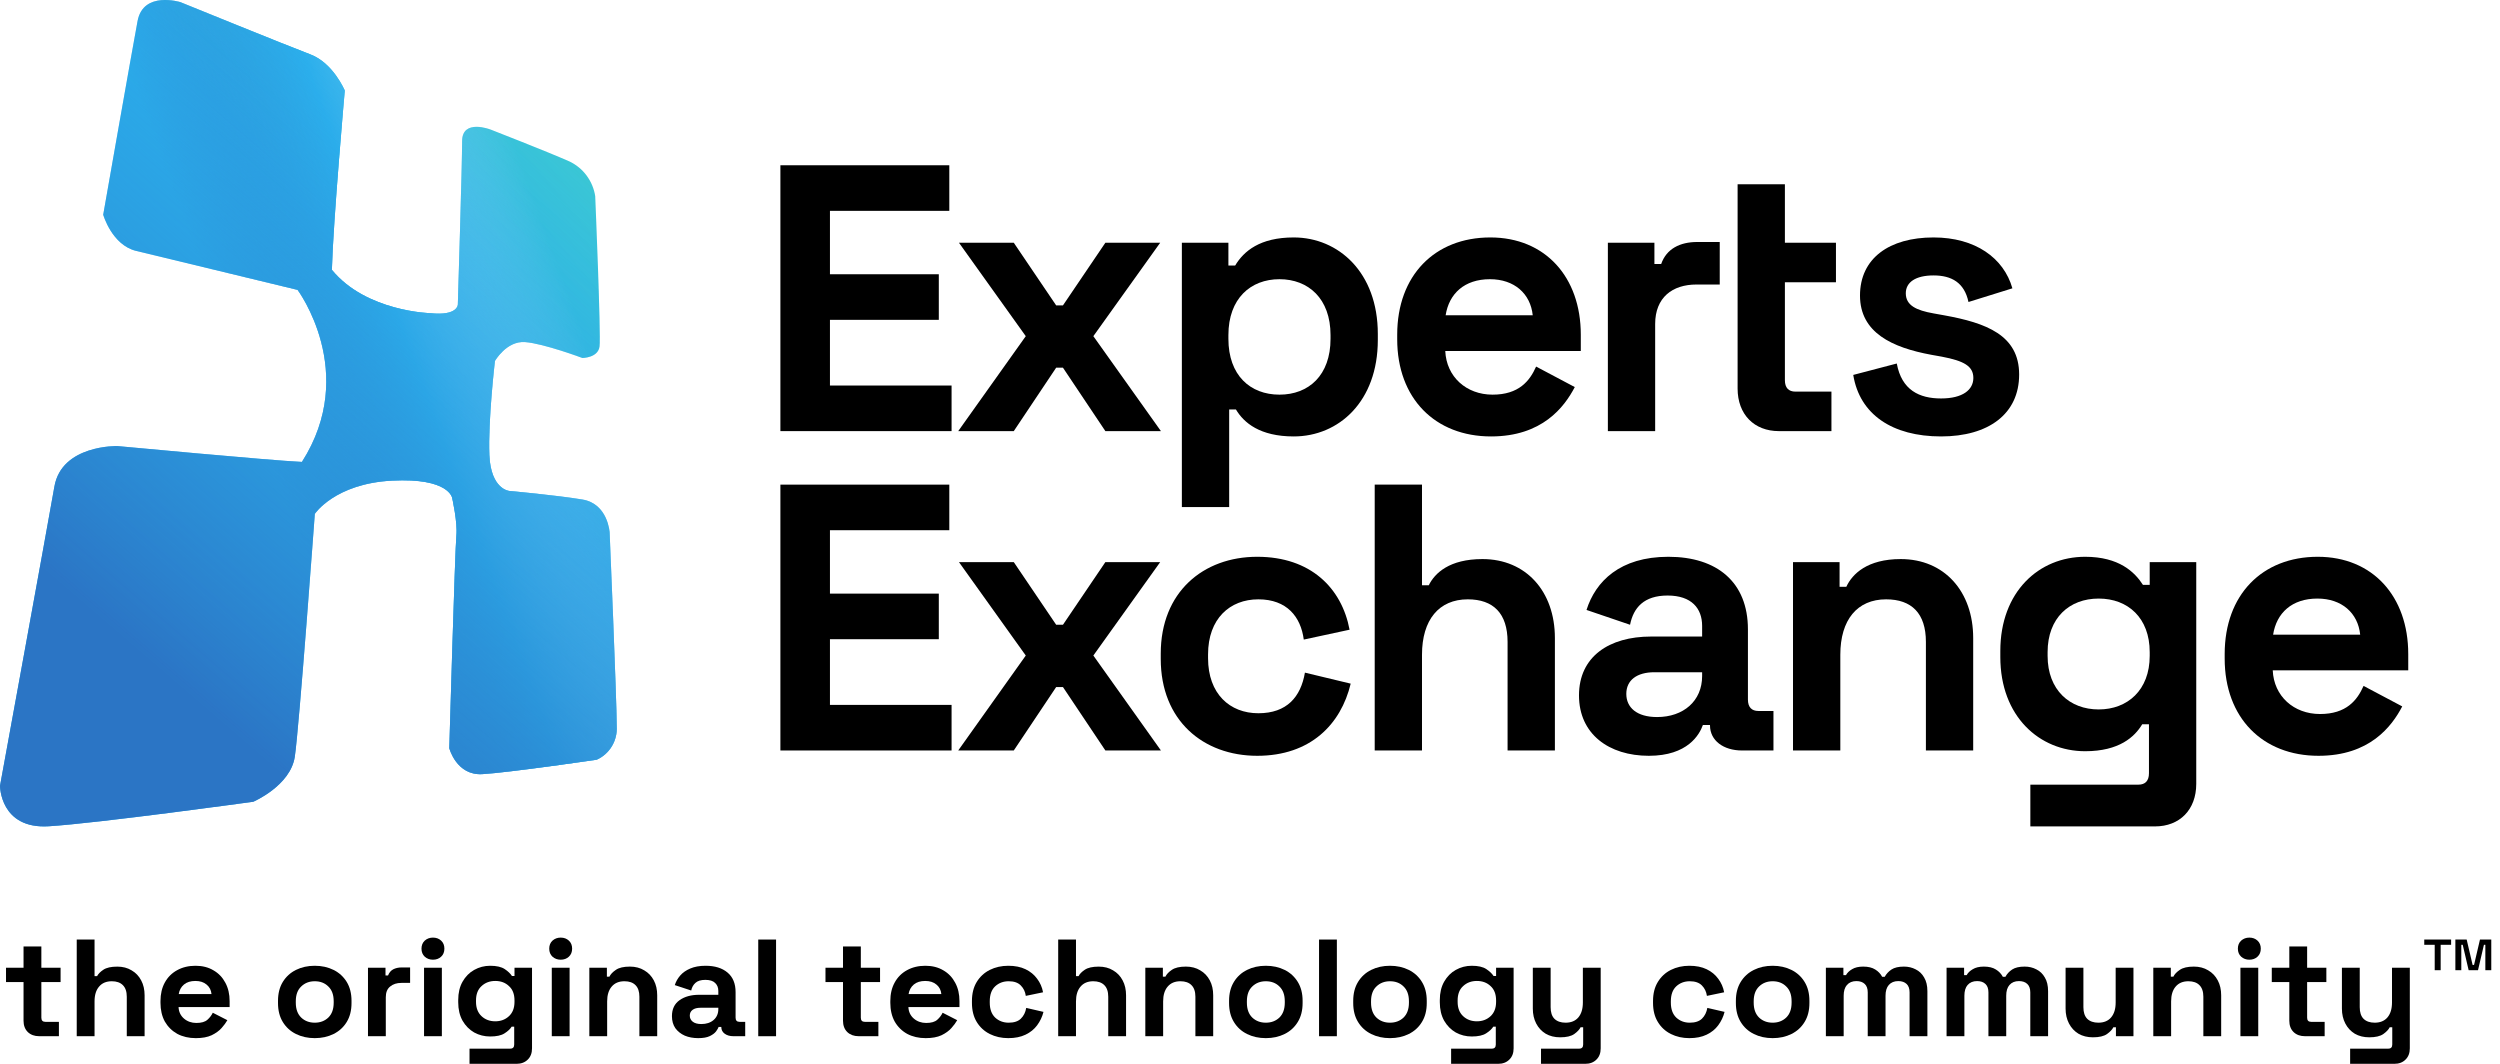 <svg width="94" height="40" viewBox="0 0 94 40" fill="none" xmlns="http://www.w3.org/2000/svg">
<g clip-path="url(#clip0_4459_2670)">
<path d="M11.189 10.9C11.189 10.9 13.503 14.001 11.352 17.368C10.221 17.317 4.41 16.772 4.41 16.772C4.41 16.772 2.319 16.72 2.045 18.296C1.771 19.872 0 29.547 0 29.547C0 29.547 0 31.18 1.83 31.068C3.659 30.956 9.524 30.145 9.524 30.145C9.524 30.145 10.919 29.547 11.084 28.455C11.249 27.363 11.837 19.322 11.837 19.322C11.837 19.322 12.59 18.184 14.741 18.072C16.893 17.96 17.002 18.724 17.002 18.724C17.002 18.724 17.211 19.65 17.16 20.14C17.11 20.63 16.893 28.131 16.893 28.131C16.893 28.131 17.16 29.163 18.131 29.108C19.101 29.053 22.436 28.565 22.436 28.565C22.673 28.459 22.872 28.282 23.006 28.058C23.141 27.835 23.205 27.575 23.189 27.314C23.189 26.334 22.923 20.028 22.923 20.028C22.923 20.028 22.865 18.942 21.899 18.782C20.933 18.621 19.153 18.46 19.153 18.46C19.153 18.46 18.453 18.41 18.4 17.104C18.348 15.799 18.61 13.572 18.61 13.572C18.61 13.572 19.044 12.811 19.741 12.862C20.437 12.913 21.897 13.46 21.897 13.46C21.897 13.46 22.486 13.46 22.543 13.027C22.599 12.594 22.38 7.374 22.38 7.374C22.336 7.093 22.225 6.827 22.056 6.6C21.888 6.373 21.666 6.191 21.411 6.07C20.548 5.688 18.451 4.873 18.451 4.873C18.451 4.873 17.376 4.45 17.376 5.308C17.376 6.165 17.215 11.449 17.215 11.449C17.215 11.449 17.215 11.884 16.192 11.776C16.192 11.776 13.771 11.723 12.479 10.145C12.533 8.244 12.964 3.406 12.964 3.406C12.964 3.406 12.533 2.371 11.672 2.046C10.81 1.721 6.785 0.081 6.785 0.081C6.785 0.081 5.388 -0.354 5.173 0.789C4.958 1.932 3.881 8.073 3.881 8.073C3.881 8.073 4.205 9.212 5.119 9.434C6.032 9.655 11.189 10.9 11.189 10.9Z" fill="url(#paint0_linear_4459_2670)"/>
<path d="M11.189 10.9C11.189 10.9 13.503 14.001 11.352 17.368C10.221 17.317 4.41 16.772 4.41 16.772C4.41 16.772 2.319 16.72 2.045 18.296C1.771 19.872 0 29.547 0 29.547C0 29.547 0 31.18 1.83 31.068C3.659 30.956 9.524 30.145 9.524 30.145C9.524 30.145 10.919 29.547 11.084 28.455C11.249 27.363 11.837 19.322 11.837 19.322C11.837 19.322 12.59 18.184 14.741 18.072C16.893 17.96 17.002 18.724 17.002 18.724C17.002 18.724 17.211 19.65 17.16 20.14C17.11 20.63 16.893 28.131 16.893 28.131C16.893 28.131 17.16 29.163 18.131 29.108C19.101 29.053 22.436 28.565 22.436 28.565C22.673 28.459 22.872 28.282 23.006 28.058C23.141 27.835 23.205 27.575 23.189 27.314C23.189 26.334 22.923 20.028 22.923 20.028C22.923 20.028 22.865 18.942 21.899 18.782C20.933 18.621 19.153 18.46 19.153 18.46C19.153 18.46 18.453 18.41 18.4 17.104C18.348 15.799 18.61 13.572 18.61 13.572C18.61 13.572 19.044 12.811 19.741 12.862C20.437 12.913 21.897 13.46 21.897 13.46C21.897 13.46 22.486 13.46 22.543 13.027C22.599 12.594 22.38 7.374 22.38 7.374C22.336 7.093 22.225 6.827 22.056 6.6C21.888 6.373 21.666 6.191 21.411 6.07C20.548 5.688 18.451 4.873 18.451 4.873C18.451 4.873 17.376 4.45 17.376 5.308C17.376 6.165 17.215 11.449 17.215 11.449C17.215 11.449 17.215 11.884 16.192 11.776C16.192 11.776 13.771 11.723 12.479 10.145C12.533 8.244 12.964 3.406 12.964 3.406C12.964 3.406 12.533 2.371 11.672 2.046C10.81 1.721 6.785 0.081 6.785 0.081C6.785 0.081 5.388 -0.354 5.173 0.789C4.958 1.932 3.881 8.073 3.881 8.073C3.881 8.073 4.205 9.212 5.119 9.434C6.032 9.655 11.189 10.9 11.189 10.9Z" fill="url(#paint1_linear_4459_2670)"/>
<path d="M11.189 10.9C11.189 10.9 13.503 14.001 11.352 17.368C10.221 17.317 4.41 16.772 4.41 16.772C4.41 16.772 2.319 16.72 2.045 18.296C1.771 19.872 0 29.547 0 29.547C0 29.547 0 31.18 1.83 31.068C3.659 30.956 9.524 30.145 9.524 30.145C9.524 30.145 10.919 29.547 11.084 28.455C11.249 27.363 11.837 19.322 11.837 19.322C11.837 19.322 12.59 18.184 14.741 18.072C16.893 17.96 17.002 18.724 17.002 18.724C17.002 18.724 17.211 19.65 17.16 20.14C17.11 20.63 16.893 28.131 16.893 28.131C16.893 28.131 17.16 29.163 18.131 29.108C19.101 29.053 22.436 28.565 22.436 28.565C22.673 28.459 22.872 28.282 23.006 28.058C23.141 27.835 23.205 27.575 23.189 27.314C23.189 26.334 22.923 20.028 22.923 20.028C22.923 20.028 22.865 18.942 21.899 18.782C20.933 18.621 19.153 18.46 19.153 18.46C19.153 18.46 18.453 18.41 18.4 17.104C18.348 15.799 18.61 13.572 18.61 13.572C18.61 13.572 19.044 12.811 19.741 12.862C20.437 12.913 21.897 13.46 21.897 13.46C21.897 13.46 22.486 13.46 22.543 13.027C22.599 12.594 22.38 7.374 22.38 7.374C22.336 7.093 22.225 6.827 22.056 6.6C21.888 6.373 21.666 6.191 21.411 6.07C20.548 5.688 18.451 4.873 18.451 4.873C18.451 4.873 17.376 4.45 17.376 5.308C17.376 6.165 17.215 11.449 17.215 11.449C17.215 11.449 17.215 11.884 16.192 11.776C16.192 11.776 13.771 11.723 12.479 10.145C12.533 8.244 12.964 3.406 12.964 3.406C12.964 3.406 12.533 2.371 11.672 2.046C10.81 1.721 6.785 0.081 6.785 0.081C6.785 0.081 5.388 -0.354 5.173 0.789C4.958 1.932 3.881 8.073 3.881 8.073C3.881 8.073 4.205 9.212 5.119 9.434C6.032 9.655 11.189 10.9 11.189 10.9Z" fill="url(#paint2_linear_4459_2670)"/>
<path d="M29.343 16.21H35.779V14.496H31.206V12.026H35.299V10.312H31.206V7.928H35.694V6.214H29.343V16.21Z" fill="black"/>
<path d="M36.029 16.21H38.118L39.712 13.825H39.967L41.562 16.21H43.651L41.11 12.64L43.623 9.127H41.562L39.967 11.483H39.712L38.118 9.127H36.057L38.569 12.64L36.029 16.21Z" fill="black"/>
<path d="M44.438 19.066H46.217V15.396H46.471C46.767 15.896 47.374 16.41 48.644 16.41C50.338 16.41 51.806 15.096 51.806 12.783V12.555C51.806 10.241 50.324 8.928 48.644 8.928C47.374 8.928 46.767 9.442 46.442 9.984H46.188V9.128H44.438V19.066ZM48.108 14.839C47.007 14.839 46.188 14.111 46.188 12.74V12.598C46.188 11.227 47.021 10.498 48.108 10.498C49.195 10.498 50.028 11.227 50.028 12.598V12.74C50.028 14.111 49.209 14.839 48.108 14.839Z" fill="black"/>
<path d="M56.064 16.41C57.984 16.41 58.817 15.31 59.212 14.554L57.758 13.783C57.518 14.325 57.109 14.839 56.121 14.839C55.133 14.839 54.385 14.168 54.342 13.197H59.438V12.583C59.438 10.413 58.097 8.928 56.036 8.928C53.947 8.928 52.535 10.356 52.535 12.583V12.755C52.535 14.982 53.961 16.41 56.064 16.41ZM54.356 11.855C54.483 11.041 55.062 10.498 56.022 10.498C56.939 10.498 57.546 11.041 57.631 11.855H54.356Z" fill="black"/>
<path d="M60.456 16.21H62.234V12.183C62.234 11.184 62.883 10.698 63.787 10.698H64.662V9.099H63.815C63.166 9.099 62.658 9.356 62.46 9.927H62.206V9.128H60.456V16.21Z" fill="black"/>
<path d="M66.886 16.21H68.862V14.725H67.507C67.253 14.725 67.112 14.582 67.112 14.296V10.612H69.032V9.127H67.112V6.928H65.334V9.127V10.612V14.61C65.334 15.581 65.955 16.21 66.886 16.21Z" fill="black"/>
<path d="M72.984 16.41C74.763 16.41 75.92 15.568 75.92 14.082C75.92 12.598 74.678 12.141 73.097 11.855L72.702 11.784C72.053 11.669 71.658 11.484 71.658 11.027C71.658 10.613 72.025 10.356 72.702 10.356C73.38 10.356 73.86 10.627 74.015 11.355L75.666 10.841C75.342 9.699 74.269 8.928 72.702 8.928C71.037 8.928 69.936 9.713 69.936 11.112C69.936 12.512 71.15 13.069 72.617 13.34L73.013 13.411C73.846 13.569 74.198 13.768 74.198 14.211C74.198 14.654 73.803 14.982 72.984 14.982C72.166 14.982 71.503 14.668 71.319 13.668L69.682 14.097C69.922 15.582 71.15 16.41 72.984 16.41Z" fill="black"/>
<path d="M29.343 28.218H35.779V26.504H31.206V24.034H35.299V22.32H31.206V19.936H35.694V18.222H29.343V28.218Z" fill="black"/>
<path d="M36.029 28.218H38.118L39.712 25.833H39.967L41.562 28.218H43.651L41.11 24.648L43.623 21.135H41.562L39.967 23.491H39.712L38.118 21.135H36.057L38.569 24.648L36.029 28.218Z" fill="black"/>
<path d="M47.272 28.418C49.276 28.418 50.419 27.233 50.786 25.705L49.065 25.291C48.909 26.204 48.387 26.818 47.314 26.818C46.242 26.818 45.423 26.09 45.423 24.748V24.605C45.423 23.263 46.242 22.535 47.314 22.535C48.387 22.535 48.909 23.191 49.022 24.048L50.744 23.677C50.448 22.106 49.276 20.935 47.272 20.935C45.24 20.935 43.644 22.263 43.644 24.576V24.776C43.644 27.09 45.24 28.418 47.272 28.418Z" fill="black"/>
<path d="M51.689 28.218H53.467V24.619C53.467 23.306 54.103 22.535 55.189 22.535C56.149 22.535 56.685 23.063 56.685 24.134V28.218H58.464V23.991C58.464 22.235 57.377 21.021 55.74 21.021C54.498 21.021 53.947 21.549 53.722 22.006H53.467V18.222H51.689V28.218Z" fill="black"/>
<path d="M61.996 28.418C63.463 28.418 63.901 27.618 64.028 27.261H64.296V27.275C64.296 27.846 64.804 28.218 65.496 28.218H66.682V26.733H66.117C65.863 26.733 65.722 26.59 65.722 26.304V23.663C65.722 21.892 64.564 20.935 62.73 20.935C60.909 20.935 59.991 21.863 59.653 22.934L61.29 23.491C61.417 22.849 61.812 22.392 62.701 22.392C63.605 22.392 64 22.877 64 23.534V23.934H62.08C60.499 23.934 59.37 24.691 59.37 26.147C59.37 27.604 60.499 28.418 61.996 28.418ZM62.306 26.961C61.544 26.961 61.149 26.604 61.149 26.09C61.149 25.576 61.544 25.276 62.207 25.276H64V25.419C64 26.361 63.294 26.961 62.306 26.961Z" fill="black"/>
<path d="M67.417 28.218H69.196V24.619C69.196 23.306 69.831 22.535 70.918 22.535C71.878 22.535 72.414 23.063 72.414 24.134V28.218H74.192V23.991C74.192 22.235 73.105 21.021 71.468 21.021C70.212 21.021 69.647 21.578 69.422 22.063H69.168V21.135H67.417V28.218Z" fill="black"/>
<path d="M75.212 24.705C75.212 26.933 76.68 28.246 78.402 28.246C79.686 28.246 80.265 27.704 80.547 27.233H80.801V29.074C80.801 29.36 80.66 29.503 80.406 29.503H76.341V31.073H81.027C81.958 31.073 82.579 30.445 82.579 29.474V21.135H80.829V21.992H80.575C80.265 21.506 79.672 20.935 78.402 20.935C76.665 20.935 75.212 22.249 75.212 24.477V24.705ZM78.91 26.675C77.823 26.675 76.99 25.947 76.99 24.662V24.519C76.99 23.234 77.809 22.506 78.91 22.506C80.011 22.506 80.829 23.234 80.829 24.519V24.662C80.829 25.947 79.996 26.675 78.91 26.675Z" fill="black"/>
<path d="M87.177 28.418C89.096 28.418 89.929 27.318 90.324 26.561L88.87 25.79C88.63 26.333 88.221 26.847 87.233 26.847C86.245 26.847 85.497 26.176 85.455 25.205H90.55V24.591C90.55 22.42 89.209 20.935 87.148 20.935C85.059 20.935 83.648 22.363 83.648 24.591V24.762C83.648 26.99 85.073 28.418 87.177 28.418ZM85.469 23.863C85.596 23.049 86.174 22.506 87.134 22.506C88.052 22.506 88.659 23.049 88.743 23.863H85.469Z" fill="black"/>
<path d="M1.47 38.961C1.296 38.961 1.155 38.909 1.045 38.805C0.938 38.698 0.885 38.556 0.885 38.38V36.926H0.226V36.386H0.885V35.586H1.555V36.386H2.278V36.926H1.555V38.265C1.555 38.369 1.605 38.421 1.704 38.421H2.215V38.961H1.47Z" fill="black"/>
<path d="M2.885 38.962V35.327H3.555V36.703H3.65C3.693 36.62 3.771 36.54 3.884 36.464C4.001 36.384 4.177 36.345 4.411 36.345C4.616 36.345 4.795 36.391 4.948 36.485C5.104 36.575 5.224 36.701 5.309 36.864C5.394 37.023 5.437 37.21 5.437 37.425V38.962H4.767V37.477C4.767 37.283 4.717 37.137 4.618 37.04C4.522 36.944 4.384 36.895 4.203 36.895C3.998 36.895 3.838 36.962 3.725 37.097C3.611 37.229 3.555 37.414 3.555 37.653V38.962H2.885Z" fill="black"/>
<path d="M7.363 39.034C7.101 39.034 6.868 38.98 6.666 38.873C6.468 38.762 6.312 38.608 6.198 38.411C6.089 38.21 6.034 37.975 6.034 37.705V37.642C6.034 37.373 6.089 37.139 6.198 36.941C6.308 36.741 6.463 36.587 6.661 36.479C6.86 36.369 7.09 36.313 7.352 36.313C7.611 36.313 7.836 36.37 8.027 36.485C8.219 36.595 8.368 36.751 8.474 36.952C8.58 37.149 8.634 37.379 8.634 37.642V37.866H6.714C6.721 38.042 6.789 38.186 6.916 38.297C7.044 38.407 7.2 38.463 7.384 38.463C7.572 38.463 7.71 38.423 7.799 38.343C7.888 38.264 7.955 38.175 8.001 38.079L8.549 38.359C8.499 38.449 8.426 38.548 8.331 38.655C8.238 38.759 8.114 38.849 7.958 38.925C7.802 38.998 7.604 39.034 7.363 39.034ZM6.72 37.378H7.953C7.939 37.229 7.877 37.109 7.767 37.019C7.661 36.929 7.521 36.884 7.347 36.884C7.166 36.884 7.023 36.929 6.916 37.019C6.81 37.109 6.744 37.229 6.72 37.378Z" fill="black"/>
<path d="M11.835 39.034C11.573 39.034 11.337 38.982 11.128 38.878C10.919 38.774 10.754 38.624 10.633 38.426C10.513 38.229 10.453 37.992 10.453 37.715V37.632C10.453 37.355 10.513 37.118 10.633 36.921C10.754 36.724 10.919 36.573 11.128 36.469C11.337 36.365 11.573 36.313 11.835 36.313C12.097 36.313 12.333 36.365 12.542 36.469C12.751 36.573 12.916 36.724 13.037 36.921C13.157 37.118 13.217 37.355 13.217 37.632V37.715C13.217 37.992 13.157 38.229 13.037 38.426C12.916 38.624 12.751 38.774 12.542 38.878C12.333 38.982 12.097 39.034 11.835 39.034ZM11.835 38.453C12.04 38.453 12.211 38.388 12.345 38.26C12.48 38.129 12.547 37.942 12.547 37.7V37.648C12.547 37.405 12.48 37.22 12.345 37.092C12.214 36.961 12.044 36.895 11.835 36.895C11.629 36.895 11.459 36.961 11.325 37.092C11.19 37.22 11.122 37.405 11.122 37.648V37.7C11.122 37.942 11.19 38.129 11.325 38.26C11.459 38.388 11.629 38.453 11.835 38.453Z" fill="black"/>
<path d="M13.836 38.962V36.386H14.495V36.677H14.591C14.63 36.573 14.694 36.497 14.782 36.448C14.874 36.4 14.981 36.376 15.101 36.376H15.42V36.957H15.091C14.92 36.957 14.78 37.002 14.671 37.092C14.561 37.179 14.506 37.314 14.506 37.497V38.962H13.836Z" fill="black"/>
<path d="M15.944 38.961V36.386H16.614V38.961H15.944ZM16.279 36.085C16.158 36.085 16.055 36.047 15.97 35.971C15.889 35.895 15.848 35.794 15.848 35.669C15.848 35.545 15.889 35.444 15.97 35.368C16.055 35.292 16.158 35.254 16.279 35.254C16.403 35.254 16.506 35.292 16.587 35.368C16.669 35.444 16.709 35.545 16.709 35.669C16.709 35.794 16.669 35.895 16.587 35.971C16.506 36.047 16.403 36.085 16.279 36.085Z" fill="black"/>
<path d="M17.229 37.684V37.601C17.229 37.331 17.284 37.101 17.393 36.91C17.503 36.717 17.649 36.569 17.829 36.469C18.014 36.365 18.214 36.313 18.43 36.313C18.671 36.313 18.854 36.355 18.978 36.438C19.102 36.521 19.192 36.608 19.249 36.697H19.345V36.386H20.004V39.418C20.004 39.595 19.951 39.735 19.845 39.839C19.738 39.946 19.596 40 19.419 40H17.654V39.429H19.185C19.285 39.429 19.334 39.377 19.334 39.273V38.603H19.238C19.185 38.69 19.097 38.773 18.973 38.852C18.852 38.932 18.671 38.972 18.43 38.972C18.214 38.972 18.014 38.922 17.829 38.821C17.649 38.717 17.503 38.57 17.393 38.38C17.284 38.186 17.229 37.954 17.229 37.684ZM18.622 38.401C18.827 38.401 18.999 38.337 19.137 38.208C19.276 38.08 19.345 37.9 19.345 37.668V37.617C19.345 37.381 19.276 37.201 19.137 37.077C19.003 36.948 18.831 36.884 18.622 36.884C18.416 36.884 18.244 36.948 18.106 37.077C17.968 37.201 17.898 37.381 17.898 37.617V37.668C17.898 37.9 17.968 38.08 18.106 38.208C18.244 38.337 18.416 38.401 18.622 38.401Z" fill="black"/>
<path d="M20.747 38.961V36.386H21.417V38.961H20.747ZM21.082 36.085C20.961 36.085 20.858 36.047 20.773 35.971C20.692 35.895 20.651 35.794 20.651 35.669C20.651 35.545 20.692 35.444 20.773 35.368C20.858 35.292 20.961 35.254 21.082 35.254C21.206 35.254 21.309 35.292 21.39 35.368C21.472 35.444 21.512 35.545 21.512 35.669C21.512 35.794 21.472 35.895 21.39 35.971C21.309 36.047 21.206 36.085 21.082 36.085Z" fill="black"/>
<path d="M22.159 38.961V36.386H22.819V36.723H22.914C22.957 36.633 23.037 36.548 23.154 36.469C23.27 36.386 23.448 36.344 23.685 36.344C23.891 36.344 24.07 36.391 24.222 36.484C24.378 36.574 24.499 36.701 24.584 36.863C24.669 37.023 24.711 37.21 24.711 37.424V38.961H24.041V37.476C24.041 37.282 23.992 37.137 23.893 37.04C23.797 36.943 23.659 36.895 23.478 36.895C23.272 36.895 23.113 36.962 22.999 37.097C22.886 37.229 22.829 37.414 22.829 37.653V38.961H22.159Z" fill="black"/>
<path d="M26.255 39.034C26.067 39.034 25.898 39.003 25.749 38.941C25.601 38.875 25.482 38.781 25.393 38.66C25.308 38.535 25.265 38.385 25.265 38.208C25.265 37.942 25.361 37.741 25.553 37.606C25.744 37.471 25.989 37.404 26.286 37.404H27.009V37.258C27.009 37.137 26.971 37.038 26.892 36.962C26.815 36.883 26.691 36.843 26.52 36.843C26.354 36.843 26.23 36.881 26.148 36.957C26.067 37.03 26.014 37.125 25.989 37.243L25.372 37.04C25.414 36.909 25.482 36.789 25.574 36.682C25.67 36.571 25.796 36.483 25.951 36.417C26.111 36.348 26.304 36.313 26.531 36.313C26.878 36.313 27.153 36.398 27.355 36.568C27.557 36.737 27.658 36.983 27.658 37.305V38.266C27.658 38.369 27.708 38.421 27.807 38.421H28.02V38.961H27.573C27.442 38.961 27.334 38.93 27.249 38.868C27.164 38.806 27.121 38.722 27.121 38.619V38.613H27.02C27.006 38.655 26.974 38.71 26.924 38.78C26.875 38.845 26.797 38.904 26.691 38.956C26.584 39.008 26.439 39.034 26.255 39.034ZM26.372 38.504C26.559 38.504 26.712 38.454 26.829 38.354C26.949 38.25 27.009 38.113 27.009 37.944V37.892H26.334C26.21 37.892 26.113 37.918 26.042 37.97C25.971 38.022 25.936 38.094 25.936 38.188C25.936 38.281 25.973 38.357 26.047 38.416C26.122 38.475 26.23 38.504 26.372 38.504Z" fill="black"/>
<path d="M28.51 38.962V35.327H29.18V38.962H28.51Z" fill="black"/>
<path d="M32.282 38.961C32.109 38.961 31.967 38.909 31.857 38.805C31.75 38.698 31.697 38.556 31.697 38.38V36.926H31.038V36.386H31.697V35.586H32.367V36.386H33.09V36.926H32.367V38.265C32.367 38.369 32.417 38.421 32.516 38.421H33.027V38.961H32.282Z" fill="black"/>
<path d="M34.805 39.034C34.543 39.034 34.311 38.98 34.109 38.873C33.91 38.762 33.754 38.608 33.641 38.411C33.531 38.21 33.476 37.975 33.476 37.705V37.642C33.476 37.373 33.531 37.139 33.641 36.941C33.751 36.741 33.905 36.587 34.103 36.479C34.302 36.369 34.532 36.313 34.794 36.313C35.053 36.313 35.278 36.37 35.47 36.485C35.661 36.595 35.81 36.751 35.916 36.952C36.023 37.149 36.076 37.379 36.076 37.642V37.866H34.156C34.163 38.042 34.231 38.186 34.358 38.297C34.486 38.407 34.642 38.463 34.826 38.463C35.014 38.463 35.153 38.423 35.241 38.343C35.33 38.264 35.397 38.175 35.443 38.079L35.991 38.359C35.941 38.449 35.868 38.548 35.773 38.655C35.681 38.759 35.557 38.849 35.401 38.925C35.245 38.998 35.046 39.034 34.805 39.034ZM34.162 37.378H35.395C35.381 37.229 35.319 37.109 35.209 37.019C35.103 36.929 34.963 36.884 34.789 36.884C34.608 36.884 34.465 36.929 34.358 37.019C34.252 37.109 34.187 37.229 34.162 37.378Z" fill="black"/>
<path d="M37.911 39.034C37.656 39.034 37.424 38.982 37.215 38.878C37.009 38.774 36.846 38.624 36.725 38.426C36.605 38.229 36.545 37.99 36.545 37.71V37.637C36.545 37.357 36.605 37.118 36.725 36.921C36.846 36.724 37.009 36.573 37.215 36.469C37.424 36.365 37.656 36.313 37.911 36.313C38.163 36.313 38.379 36.356 38.56 36.443C38.74 36.53 38.886 36.649 38.996 36.801C39.109 36.95 39.184 37.12 39.219 37.31L38.57 37.445C38.549 37.289 38.487 37.16 38.384 37.056C38.282 36.948 38.129 36.895 37.927 36.895C37.725 36.895 37.555 36.959 37.417 37.087C37.282 37.215 37.215 37.402 37.215 37.648V37.7C37.215 37.942 37.282 38.129 37.417 38.26C37.555 38.388 37.725 38.453 37.927 38.453C38.129 38.453 38.282 38.402 38.384 38.302C38.491 38.198 38.558 38.063 38.586 37.897L39.235 38.047C39.189 38.231 39.109 38.399 38.996 38.551C38.886 38.7 38.74 38.818 38.56 38.904C38.379 38.991 38.163 39.034 37.911 39.034Z" fill="black"/>
<path d="M39.788 38.962V35.327H40.457V36.703H40.553C40.596 36.62 40.674 36.54 40.787 36.464C40.904 36.384 41.08 36.345 41.314 36.345C41.519 36.345 41.698 36.391 41.851 36.485C42.007 36.575 42.127 36.701 42.212 36.864C42.297 37.023 42.34 37.21 42.34 37.425V38.962H41.67V37.477C41.67 37.283 41.62 37.137 41.521 37.04C41.425 36.944 41.287 36.895 41.106 36.895C40.901 36.895 40.741 36.962 40.628 37.097C40.514 37.229 40.457 37.414 40.457 37.653V38.962H39.788Z" fill="black"/>
<path d="M43.064 38.961V36.386H43.724V36.723H43.819C43.862 36.633 43.941 36.548 44.058 36.469C44.175 36.386 44.352 36.344 44.59 36.344C44.796 36.344 44.975 36.391 45.127 36.484C45.283 36.574 45.404 36.701 45.489 36.863C45.574 37.023 45.616 37.21 45.616 37.424V38.961H44.947V37.476C44.947 37.282 44.897 37.137 44.798 37.04C44.702 36.943 44.564 36.895 44.383 36.895C44.177 36.895 44.018 36.962 43.904 37.097C43.791 37.229 43.734 37.414 43.734 37.653V38.961H43.064Z" fill="black"/>
<path d="M47.595 39.034C47.333 39.034 47.097 38.982 46.888 38.878C46.679 38.774 46.514 38.624 46.394 38.426C46.273 38.229 46.213 37.992 46.213 37.715V37.632C46.213 37.355 46.273 37.118 46.394 36.921C46.514 36.724 46.679 36.573 46.888 36.469C47.097 36.365 47.333 36.313 47.595 36.313C47.858 36.313 48.093 36.365 48.303 36.469C48.512 36.573 48.676 36.724 48.797 36.921C48.918 37.118 48.978 37.355 48.978 37.632V37.715C48.978 37.992 48.918 38.229 48.797 38.426C48.676 38.624 48.512 38.774 48.303 38.878C48.093 38.982 47.858 39.034 47.595 39.034ZM47.595 38.453C47.801 38.453 47.971 38.388 48.106 38.26C48.24 38.129 48.308 37.942 48.308 37.7V37.648C48.308 37.405 48.24 37.22 48.106 37.092C47.975 36.961 47.804 36.895 47.595 36.895C47.39 36.895 47.22 36.961 47.085 37.092C46.95 37.22 46.883 37.405 46.883 37.648V37.7C46.883 37.942 46.95 38.129 47.085 38.26C47.22 38.388 47.39 38.453 47.595 38.453Z" fill="black"/>
<path d="M49.596 38.962V35.327H50.266V38.962H49.596Z" fill="black"/>
<path d="M52.263 39.034C52.001 39.034 51.766 38.982 51.556 38.878C51.347 38.774 51.182 38.624 51.062 38.426C50.941 38.229 50.881 37.992 50.881 37.715V37.632C50.881 37.355 50.941 37.118 51.062 36.921C51.182 36.724 51.347 36.573 51.556 36.469C51.766 36.365 52.001 36.313 52.263 36.313C52.526 36.313 52.762 36.365 52.971 36.469C53.18 36.573 53.345 36.724 53.465 36.921C53.586 37.118 53.646 37.355 53.646 37.632V37.715C53.646 37.992 53.586 38.229 53.465 38.426C53.345 38.624 53.18 38.774 52.971 38.878C52.762 38.982 52.526 39.034 52.263 39.034ZM52.263 38.453C52.469 38.453 52.639 38.388 52.774 38.26C52.908 38.129 52.976 37.942 52.976 37.7V37.648C52.976 37.405 52.908 37.22 52.774 37.092C52.643 36.961 52.472 36.895 52.263 36.895C52.058 36.895 51.888 36.961 51.753 37.092C51.618 37.22 51.551 37.405 51.551 37.648V37.7C51.551 37.942 51.618 38.129 51.753 38.26C51.888 38.388 52.058 38.453 52.263 38.453Z" fill="black"/>
<path d="M54.137 37.684V37.601C54.137 37.331 54.192 37.101 54.301 36.91C54.411 36.717 54.557 36.569 54.737 36.469C54.922 36.365 55.122 36.313 55.338 36.313C55.579 36.313 55.762 36.355 55.886 36.438C56.01 36.521 56.101 36.608 56.157 36.697H56.253V36.386H56.912V39.418C56.912 39.595 56.859 39.735 56.752 39.839C56.646 39.946 56.505 40 56.327 40H54.562V39.429H56.093C56.193 39.429 56.242 39.377 56.242 39.273V38.603H56.147C56.093 38.69 56.005 38.773 55.881 38.852C55.76 38.932 55.579 38.972 55.338 38.972C55.122 38.972 54.922 38.922 54.737 38.821C54.557 38.717 54.411 38.57 54.301 38.38C54.192 38.186 54.137 37.954 54.137 37.684ZM55.53 38.401C55.736 38.401 55.907 38.337 56.046 38.208C56.184 38.08 56.253 37.9 56.253 37.668V37.617C56.253 37.381 56.184 37.201 56.046 37.077C55.911 36.948 55.739 36.884 55.53 36.884C55.324 36.884 55.152 36.948 55.014 37.077C54.876 37.201 54.807 37.381 54.807 37.617V37.668C54.807 37.9 54.876 38.08 55.014 38.208C55.152 38.337 55.324 38.401 55.53 38.401Z" fill="black"/>
<path d="M57.942 40V39.429H59.378C59.477 39.429 59.527 39.377 59.527 39.273V38.624H59.431C59.388 38.711 59.309 38.795 59.192 38.879C59.075 38.962 58.898 39.003 58.66 39.003C58.454 39.003 58.274 38.958 58.118 38.868C57.965 38.775 57.846 38.647 57.761 38.484C57.676 38.321 57.634 38.134 57.634 37.923V36.386H58.304V37.871C58.304 38.065 58.351 38.21 58.447 38.307C58.547 38.404 58.686 38.453 58.867 38.453C59.073 38.453 59.233 38.387 59.346 38.255C59.459 38.12 59.516 37.934 59.516 37.695V36.386H60.186V39.419C60.186 39.595 60.133 39.735 60.027 39.839C59.92 39.947 59.778 40 59.601 40H57.942Z" fill="black"/>
<path d="M63.52 39.034C63.265 39.034 63.033 38.982 62.824 38.878C62.618 38.774 62.455 38.624 62.335 38.426C62.214 38.229 62.154 37.99 62.154 37.71V37.637C62.154 37.357 62.214 37.118 62.335 36.921C62.455 36.724 62.618 36.573 62.824 36.469C63.033 36.365 63.265 36.313 63.52 36.313C63.772 36.313 63.988 36.356 64.169 36.443C64.35 36.53 64.495 36.649 64.605 36.801C64.718 36.95 64.793 37.12 64.828 37.31L64.18 37.445C64.158 37.289 64.096 37.16 63.994 37.056C63.891 36.948 63.738 36.895 63.536 36.895C63.334 36.895 63.164 36.959 63.026 37.087C62.891 37.215 62.824 37.402 62.824 37.648V37.7C62.824 37.942 62.891 38.129 63.026 38.26C63.164 38.388 63.334 38.453 63.536 38.453C63.738 38.453 63.891 38.402 63.994 38.302C64.1 38.198 64.167 38.063 64.196 37.897L64.844 38.047C64.798 38.231 64.718 38.399 64.605 38.551C64.495 38.7 64.35 38.818 64.169 38.904C63.988 38.991 63.772 39.034 63.52 39.034Z" fill="black"/>
<path d="M66.652 39.034C66.389 39.034 66.154 38.982 65.945 38.878C65.735 38.774 65.571 38.624 65.45 38.426C65.329 38.229 65.269 37.992 65.269 37.715V37.632C65.269 37.355 65.329 37.118 65.45 36.921C65.571 36.724 65.735 36.573 65.945 36.469C66.154 36.365 66.389 36.313 66.652 36.313C66.914 36.313 67.15 36.365 67.359 36.469C67.568 36.573 67.733 36.724 67.853 36.921C67.974 37.118 68.034 37.355 68.034 37.632V37.715C68.034 37.992 67.974 38.229 67.853 38.426C67.733 38.624 67.568 38.774 67.359 38.878C67.15 38.982 66.914 39.034 66.652 39.034ZM66.652 38.453C66.857 38.453 67.027 38.388 67.162 38.26C67.297 38.129 67.364 37.942 67.364 37.7V37.648C67.364 37.405 67.297 37.22 67.162 37.092C67.031 36.961 66.861 36.895 66.652 36.895C66.446 36.895 66.276 36.961 66.141 37.092C66.007 37.22 65.939 37.405 65.939 37.648V37.7C65.939 37.942 66.007 38.129 66.141 38.26C66.276 38.388 66.446 38.453 66.652 38.453Z" fill="black"/>
<path d="M68.653 38.961V36.386H69.312V36.666H69.408C69.454 36.58 69.53 36.505 69.636 36.443C69.743 36.377 69.883 36.344 70.056 36.344C70.244 36.344 70.395 36.381 70.508 36.453C70.622 36.523 70.709 36.614 70.769 36.728H70.865C70.925 36.618 71.01 36.526 71.12 36.453C71.23 36.381 71.386 36.344 71.588 36.344C71.751 36.344 71.898 36.379 72.029 36.448C72.164 36.514 72.27 36.616 72.348 36.754C72.429 36.889 72.47 37.061 72.47 37.269V38.961H71.8V37.315C71.8 37.173 71.763 37.068 71.689 36.998C71.614 36.926 71.51 36.889 71.375 36.889C71.223 36.889 71.104 36.938 71.019 37.035C70.937 37.128 70.896 37.263 70.896 37.44V38.961H70.227V37.315C70.227 37.173 70.189 37.068 70.115 36.998C70.04 36.926 69.936 36.889 69.801 36.889C69.649 36.889 69.53 36.938 69.445 37.035C69.363 37.128 69.322 37.263 69.322 37.44V38.961H68.653Z" fill="black"/>
<path d="M73.191 38.961V36.386H73.85V36.666H73.946C73.992 36.58 74.068 36.505 74.175 36.443C74.281 36.377 74.421 36.344 74.594 36.344C74.783 36.344 74.933 36.381 75.046 36.453C75.16 36.523 75.247 36.614 75.307 36.728H75.403C75.463 36.618 75.548 36.526 75.658 36.453C75.768 36.381 75.924 36.344 76.126 36.344C76.289 36.344 76.436 36.379 76.567 36.448C76.702 36.514 76.808 36.616 76.886 36.754C76.968 36.889 77.008 37.061 77.008 37.269V38.961H76.339V37.315C76.339 37.173 76.301 37.068 76.227 36.998C76.153 36.926 76.048 36.889 75.913 36.889C75.761 36.889 75.642 36.938 75.557 37.035C75.475 37.128 75.434 37.263 75.434 37.44V38.961H74.765V37.315C74.765 37.173 74.728 37.068 74.653 36.998C74.579 36.926 74.474 36.889 74.339 36.889C74.187 36.889 74.068 36.938 73.983 37.035C73.901 37.128 73.861 37.263 73.861 37.44V38.961H73.191Z" fill="black"/>
<path d="M78.692 39.003C78.487 39.003 78.306 38.958 78.15 38.868C77.998 38.775 77.879 38.647 77.794 38.484C77.709 38.321 77.666 38.134 77.666 37.923V36.386H78.336V37.871C78.336 38.065 78.384 38.21 78.48 38.307C78.579 38.404 78.719 38.453 78.9 38.453C79.105 38.453 79.265 38.387 79.378 38.255C79.492 38.12 79.549 37.934 79.549 37.695V36.386H80.218V38.962H79.559V38.624H79.463C79.421 38.711 79.341 38.795 79.224 38.879C79.107 38.962 78.93 39.003 78.692 39.003Z" fill="black"/>
<path d="M80.964 38.961V36.386H81.623V36.723H81.719C81.761 36.633 81.841 36.548 81.958 36.469C82.075 36.386 82.252 36.344 82.49 36.344C82.695 36.344 82.874 36.391 83.027 36.484C83.183 36.574 83.303 36.701 83.388 36.863C83.474 37.023 83.516 37.21 83.516 37.424V38.961H82.846V37.476C82.846 37.282 82.796 37.137 82.697 37.04C82.602 36.943 82.463 36.895 82.282 36.895C82.077 36.895 81.918 36.962 81.804 37.097C81.691 37.229 81.634 37.414 81.634 37.653V38.961H80.964Z" fill="black"/>
<path d="M84.24 38.961V36.386H84.91V38.961H84.24ZM84.575 36.085C84.455 36.085 84.352 36.047 84.267 35.971C84.185 35.895 84.144 35.794 84.144 35.669C84.144 35.545 84.185 35.444 84.267 35.368C84.352 35.292 84.455 35.254 84.575 35.254C84.699 35.254 84.802 35.292 84.883 35.368C84.965 35.444 85.006 35.545 85.006 35.669C85.006 35.794 84.965 35.895 84.883 35.971C84.802 36.047 84.699 36.085 84.575 36.085Z" fill="black"/>
<path d="M86.663 38.961C86.489 38.961 86.347 38.909 86.238 38.805C86.131 38.698 86.078 38.556 86.078 38.38V36.926H85.419V36.386H86.078V35.586H86.748V36.386H87.471V36.926H86.748V38.265C86.748 38.369 86.798 38.421 86.897 38.421H87.407V38.961H86.663Z" fill="black"/>
<path d="M88.365 40V39.429H89.8C89.899 39.429 89.949 39.377 89.949 39.273V38.624H89.853C89.811 38.711 89.731 38.795 89.614 38.879C89.497 38.962 89.32 39.003 89.082 39.003C88.877 39.003 88.696 38.958 88.54 38.868C88.388 38.775 88.269 38.647 88.184 38.484C88.099 38.321 88.056 38.134 88.056 37.923V36.386H88.726V37.871C88.726 38.065 88.774 38.21 88.87 38.307C88.969 38.404 89.109 38.453 89.29 38.453C89.495 38.453 89.655 38.387 89.768 38.255C89.882 38.12 89.939 37.934 89.939 37.695V36.386H90.609V39.419C90.609 39.595 90.555 39.735 90.449 39.839C90.343 39.947 90.201 40 90.024 40H88.365Z" fill="black"/>
<path d="M92.322 36.48V35.327H92.747L92.97 36.282H93.024L93.247 35.327H93.672V36.48H93.449V35.524H93.396L93.173 36.48H92.821L92.598 35.524H92.545V36.48H92.322ZM91.545 36.48V35.524H91.152V35.327H92.162V35.524H91.769V36.48H91.545Z" fill="black"/>
</g>
<defs>
<linearGradient id="paint0_linear_4459_2670" x1="21.041" y1="-15.184" x2="4.065" y2="-1.023" gradientUnits="userSpaceOnUse">
<stop stop-color="#52E8B1"/>
<stop offset="1" stop-color="#2BB0ED"/>
</linearGradient>
<linearGradient id="paint1_linear_4459_2670" x1="15.503" y1="32.133" x2="27.433" y2="27.829" gradientUnits="userSpaceOnUse">
<stop stop-color="#2B75C5" stop-opacity="0"/>
<stop offset="0.5" stop-color="#2BB0ED"/>
<stop offset="1" stop-color="#A3DCF9" stop-opacity="0"/>
</linearGradient>
<linearGradient id="paint2_linear_4459_2670" x1="12.856" y1="31.073" x2="29.291" y2="11.972" gradientUnits="userSpaceOnUse">
<stop stop-color="#2B75C5"/>
<stop offset="1" stop-color="#2BB0ED" stop-opacity="0"/>
</linearGradient>
<clipPath id="clip0_4459_2670">
<rect width="93.861" height="40" fill="white"/>
</clipPath>
</defs>
</svg>
